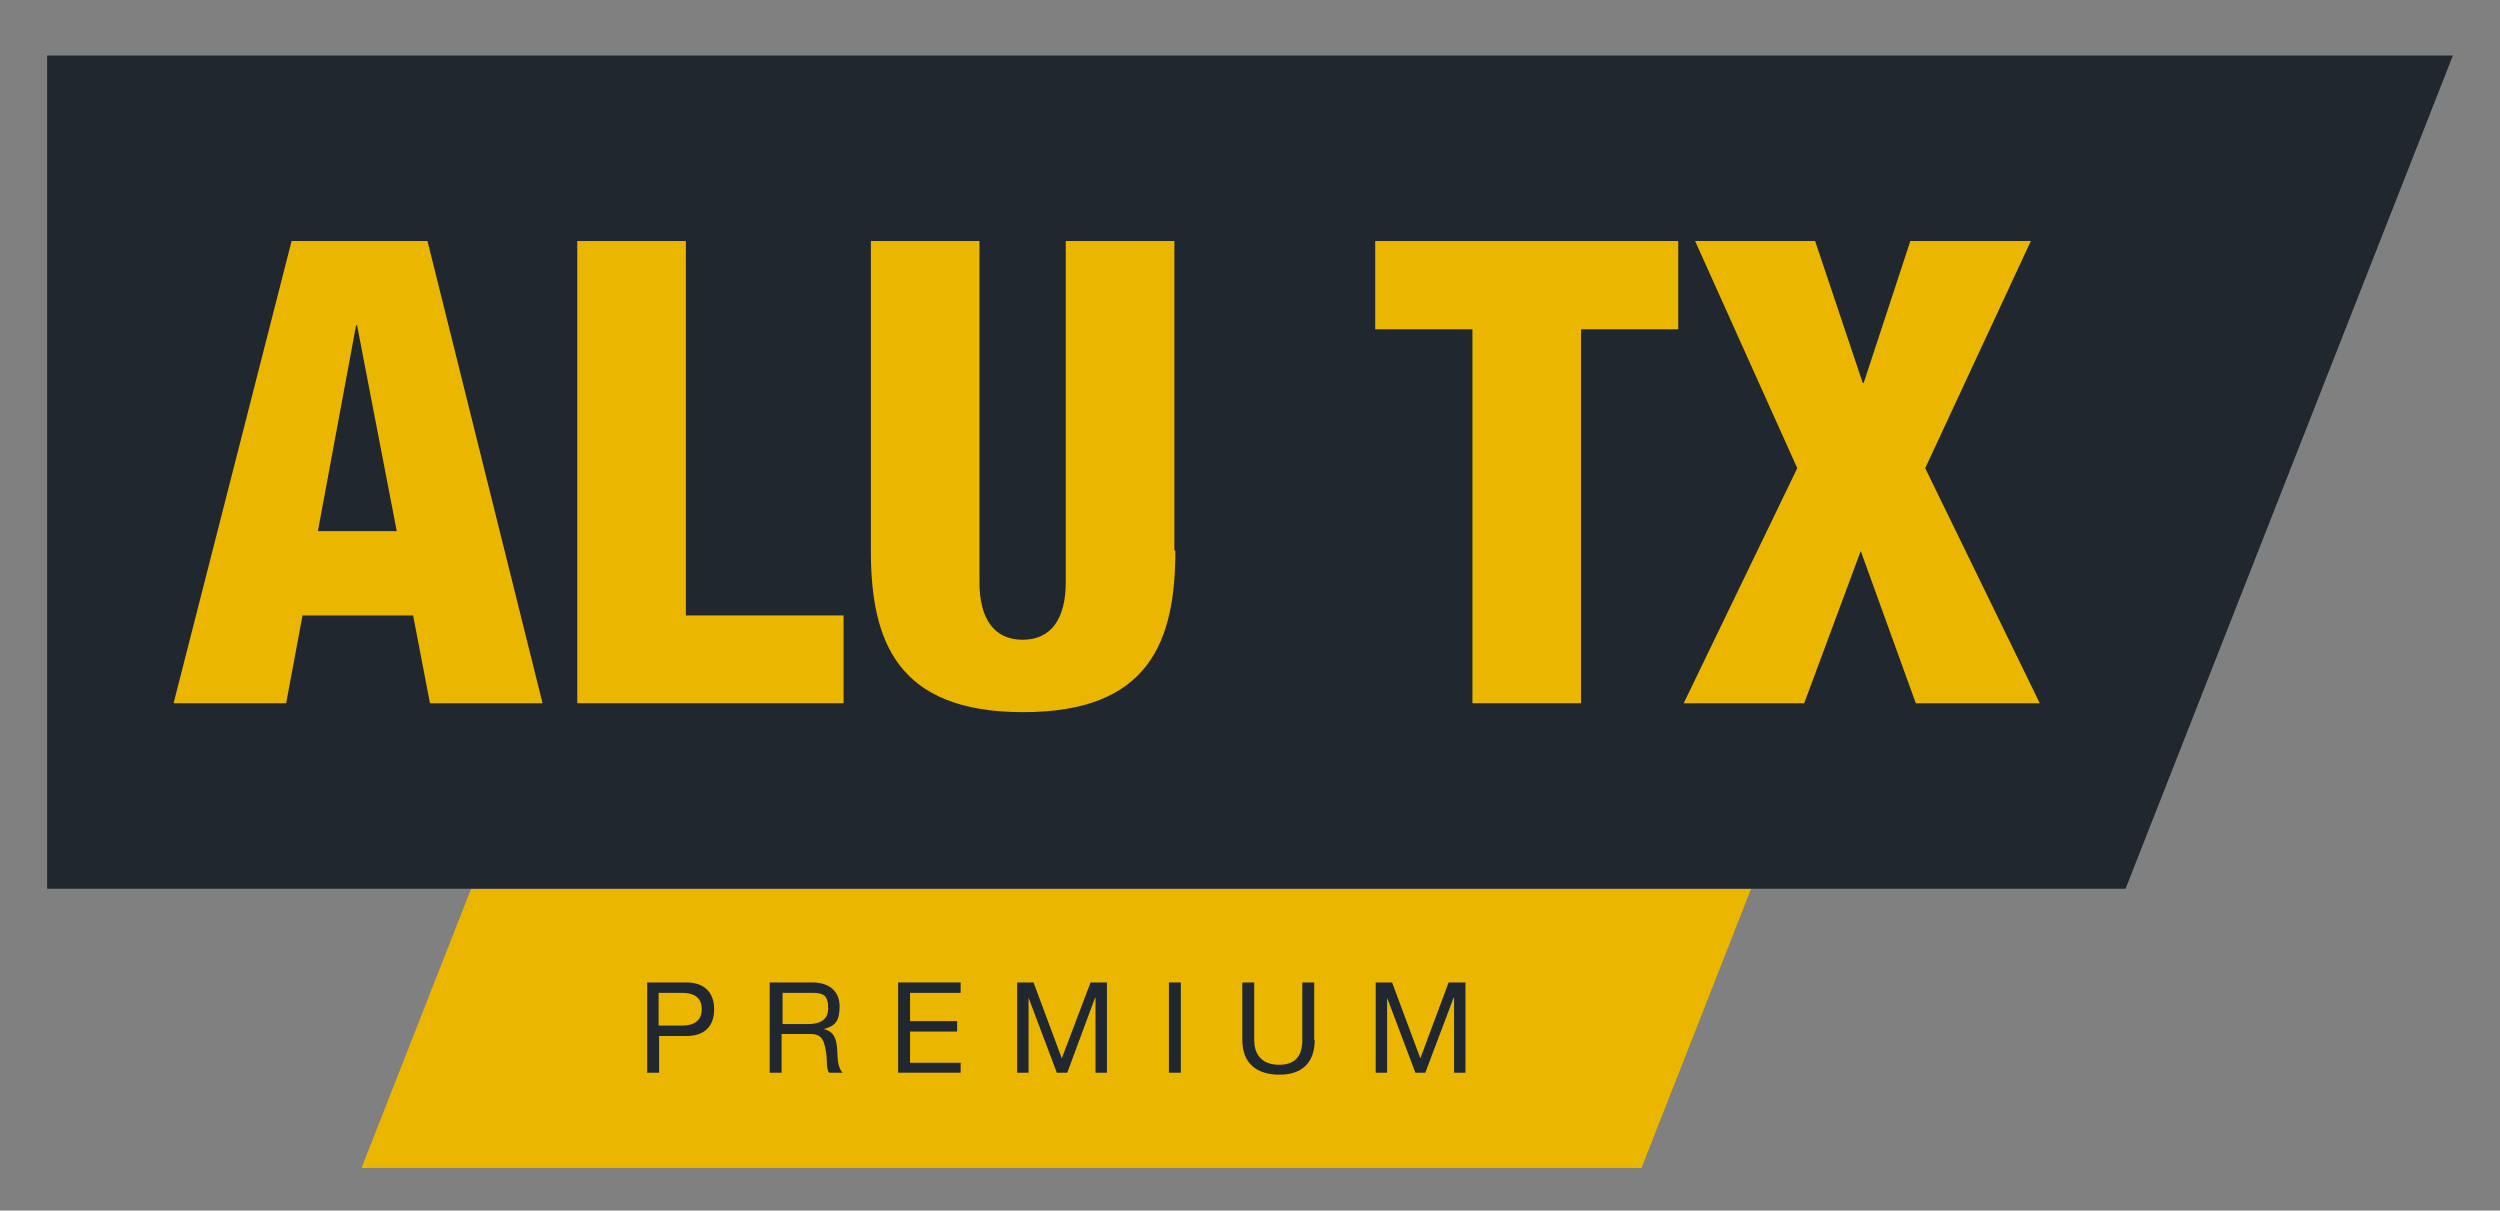 <?xml version="1.0" encoding="UTF-8"?>
<svg id="Layer_1" data-name="Layer 1" xmlns="http://www.w3.org/2000/svg" xmlns:xlink="http://www.w3.org/1999/xlink" version="1.1" viewBox="0 0 504.1 244.1">
  <rect x="0" y="0" width="504.1" height="244.1" fill="#808080" stroke="none"/>
  <defs>
    <style>
      .cls-1 {
        clip-path: url(#clippath);
      }

      .cls-2 {
        fill: none;
      }

      .cls-2, .cls-3, .cls-4, .cls-5 {
        stroke-width: 0px;
      }

      .cls-6 {
        clip-path: url(#clippath-1);
      }

      .cls-7 {
        clip-path: url(#clippath-2);
      }

      .cls-3 {
        fill: #ebb600;
      }

      .cls-4 {
        fill: #fff;
      }

      .cls-5 {
        fill: #21272e;
      }
    </style>
    <clipPath id="clippath">
      <rect class="cls-2" x="9.5" y="11.2" width="485.1" height="224.3"/>
    </clipPath>
    <clipPath id="clippath-1">
      <rect class="cls-2" x="9.5" y="11.2" width="485.1" height="224.3"/>
    </clipPath>
    <clipPath id="clippath-2">
      <rect class="cls-2" x="9.5" y="11.2" width="485.1" height="224.3"/>
    </clipPath>
  </defs>
  <path class="cls-4" d="M72.1,64.3h-.3l-7.7,41.5h15.9l-8-41.5ZM58.8,47.3h27.4l23.2,93.2h-22.7l-3.4-17.7h-22.3l-3.3,17.7h-22.7l23.8-93.2Z"/>
  <polygon class="cls-4" points="116.4 47.3 138.3 47.3 138.3 122.7 170.1 122.7 170.1 140.5 116.4 140.5 116.4 47.3"/>
  <polygon class="cls-3" points="95 179.2 72.9 235.5 331 235.5 353.1 179.2 95 179.2"/>
  <polygon class="cls-5" points="9.5 11.2 9.5 179.2 428.6 179.2 494.6 11.2 9.5 11.2"/>
  <path class="cls-3" d="M72.1,65.6h-.3l-7.7,41.5h15.9l-8-41.5ZM58.8,48.6h27.4l23.2,93.2h-22.7l-3.4-17.7h-22.3l-3.3,17.7h-22.7l23.8-93.2Z"/>
  <polygon class="cls-3" points="116.4 48.6 138.3 48.6 138.3 124.1 170.1 124.1 170.1 141.8 116.4 141.8 116.4 48.6"/>
  <g class="cls-1">
    <path class="cls-3" d="M237,111c0,18.3-5.2,32.6-30.7,32.6s-30.7-14.4-30.7-32.6v-62.4h21.9v68.8c0,7.3,2.9,11.6,8.7,11.6s8.7-4.3,8.7-11.6V48.6h21.9v62.4Z"/>
  </g>
  <polygon class="cls-3" points="296.9 66.4 277.3 66.4 277.3 48.6 338.4 48.6 338.4 66.4 318.8 66.4 318.8 141.8 296.9 141.8 296.9 66.4"/>
  <polygon class="cls-3" points="362.4 94.4 341.8 48.6 366 48.6 375.6 77.2 375.8 77.2 385.2 48.6 409.5 48.6 388.2 94.4 411.3 141.8 386.3 141.8 375.2 111.1 363.8 141.8 339.5 141.8 362.4 94.4"/>
  <g class="cls-6">
    <path class="cls-5" d="M132.8,206.8h4.7c2.7,0,4-1.2,4-3.3s-1.2-3.3-4-3.3h-4.7v6.7ZM130.4,198.1h8c3.6,0,5.6,2,5.6,5.4s-1.9,5.4-5.6,5.4h-5.5v7.4h-2.4v-18.2Z"/>
    <path class="cls-5" d="M162.8,206.5c2.2,0,4.2-.6,4.2-3.2s-1-3.1-3.2-3.1h-6v6.3h5ZM155.3,198.1h8.5c3.4,0,5.5,1.8,5.5,4.8s-.9,4-3.2,4.6h0c2.1.5,2.5,2,2.7,3.8.1,1.8,0,3.8,1.1,5h-2.7c-.7-.7-.3-2.7-.7-4.5-.3-1.8-.7-3.3-3-3.3h-5.9v7.8h-2.4v-18.2Z"/>
  </g>
  <polygon class="cls-5" points="181.1 198.1 193.7 198.1 193.7 200.2 183.5 200.2 183.5 205.9 193 205.9 193 208 183.5 208 183.5 214.3 193.7 214.3 193.7 216.3 181.1 216.3 181.1 198.1"/>
  <polygon class="cls-5" points="205.1 198.1 208.4 198.1 214.1 213.4 219.9 198.1 223.2 198.1 223.2 216.3 220.9 216.3 220.9 201.2 220.8 201.2 215.2 216.3 213.1 216.3 207.4 201.2 207.4 201.2 207.4 216.3 205.1 216.3 205.1 198.1"/>
  <rect class="cls-5" x="235.7" y="198.1" width="2.4" height="18.2"/>
  <g class="cls-7">
    <path class="cls-5" d="M265.1,209.7c0,4.6-2.6,7-7.1,7s-7.5-2.2-7.5-7v-11.6h2.4v11.6c0,3.2,1.8,5,5,5s4.7-1.7,4.7-5v-11.6h2.4v11.6Z"/>
  </g>
  <polygon class="cls-5" points="277.4 198.1 280.7 198.1 286.4 213.4 292.1 198.1 295.5 198.1 295.5 216.3 293.2 216.3 293.2 201.2 293.1 201.2 287.4 216.3 285.4 216.3 279.7 201.2 279.7 201.2 279.7 216.3 277.4 216.3 277.4 198.1"/>
</svg>